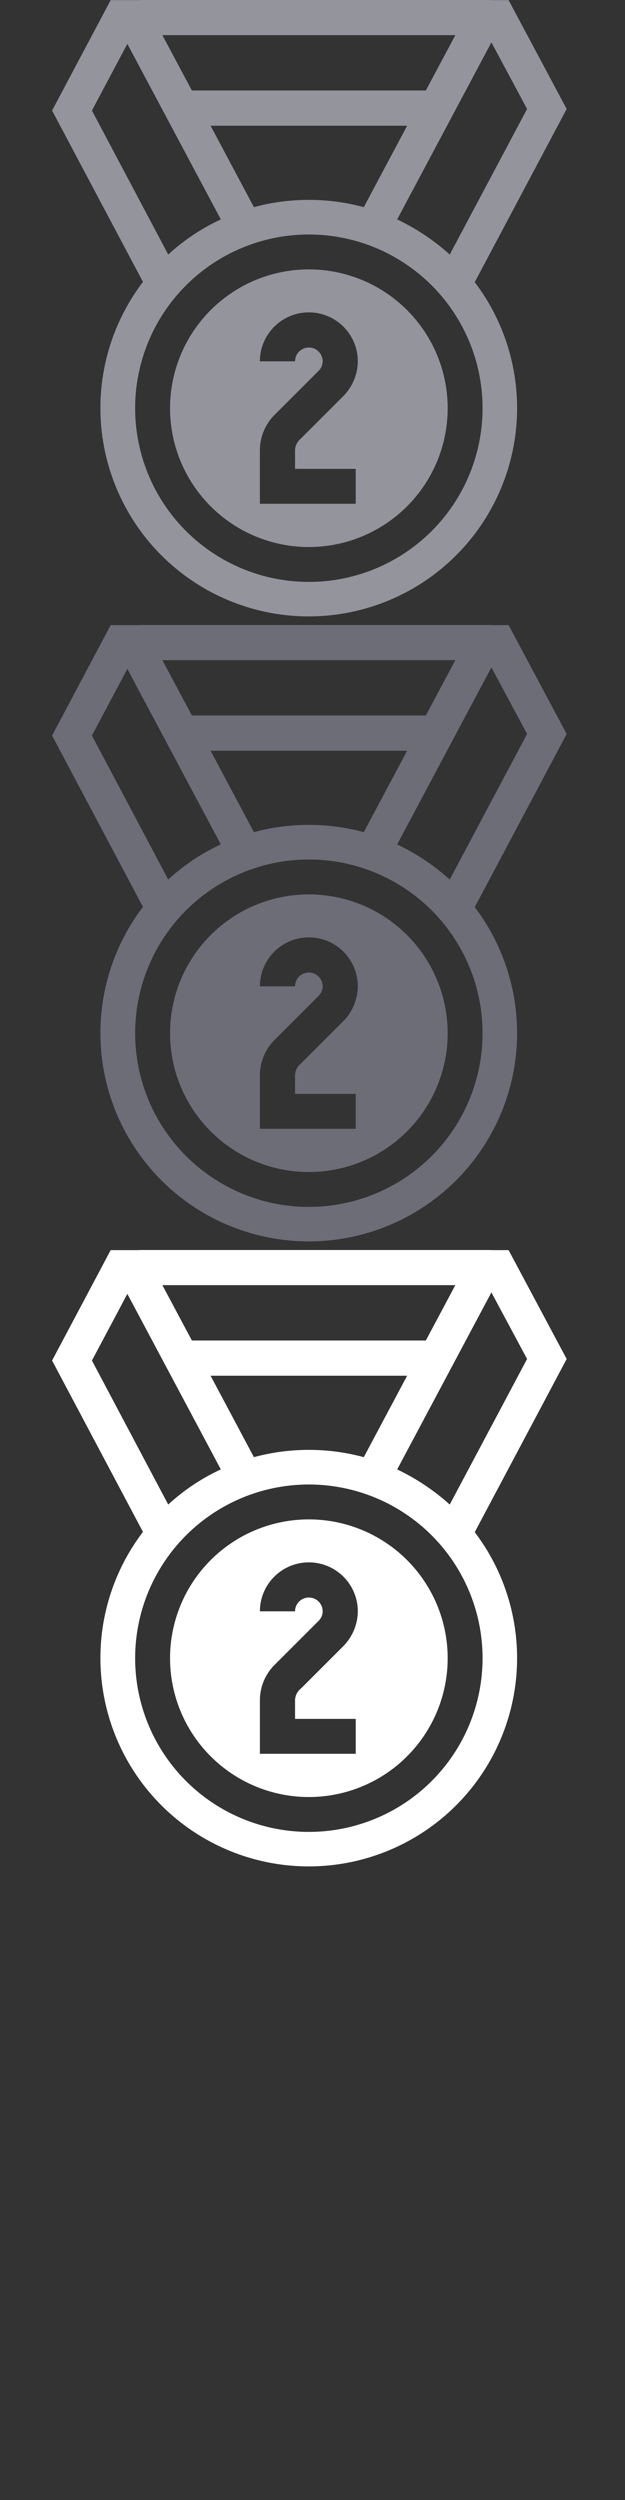 <svg width="24" height="96" fill="none" xmlns="http://www.w3.org/2000/svg"><rect width="100%" height="100%" fill="#333333" stroke="none"/><path fill-rule="evenodd" clip-rule="evenodd" d="M8.899 11.243a5.33 5.33 0 1 1 5.922 8.865A5.33 5.33 0 0 1 8.9 11.243zm4.761 8.102v-1.34h-2.33v-.73a.6.6 0 0 1 .23-.44l1.64-1.64a1.93 1.93 0 0 0 .54-1.32 1.88 1.88 0 1 0-3.76 0h1.35a.53.53 0 0 1 1.06 0 .52.52 0 0 1-.16.37l-1.7 1.7a1.928 1.928 0 0 0-.55 1.33v2.07h3.68z" fill="#94949D"/><path fill-rule="evenodd" clip-rule="evenodd" d="M19.53.005l2.23 4.18-3.53 6.65a8 8 0 1 1-12.74-.01L2 4.245 4.25.005h1.11V0h13.5v.005h.67zm-2.26 9.77l2.97-5.59-1.37-2.557-3.619 6.798c.735.35 1.415.804 2.019 1.349zm-2.05-1.358l-.062-.023a.233.233 0 0 0 .061.023zm.414-3.589H8.086L9.75 7.955a8.09 8.09 0 0 1 4.22 0l1.664-3.127zm-1.656 3.13l.002.002c.002.003.005.005.01.005.006 0 .012.002.017.004l-.03-.011zm-4.234-.001l-.029.008h.015c.005 0 .008-.002.01-.005l.004-.003zM7.368 3.475h8.984l1.133-2.125H6.235l1.133 2.125zM4.89 1.685l-1.36 2.56 2.93 5.53a7.843 7.843 0 0 1 2.02-1.35l-3.59-6.74zm3.264 19.536a6.67 6.67 0 1 0 7.412-11.092 6.67 6.67 0 0 0-7.412 11.092z" fill="#94949D"/><path fill-rule="evenodd" clip-rule="evenodd" d="M8.899 35.243a5.33 5.33 0 1 1 5.922 8.865A5.33 5.33 0 0 1 8.9 35.243zm4.761 8.102v-1.34h-2.33v-.73a.6.6 0 0 1 .23-.44l1.64-1.64a1.93 1.93 0 0 0 .54-1.32 1.88 1.88 0 1 0-3.76 0h1.35a.53.53 0 0 1 1.06 0 .52.52 0 0 1-.16.37l-1.7 1.7a1.928 1.928 0 0 0-.55 1.33v2.07h3.68z" fill="#6D6D78"/><path fill-rule="evenodd" clip-rule="evenodd" d="M19.53 24.005l2.23 4.18-3.53 6.65a8 8 0 1 1-12.74-.01L2 28.245l2.25-4.24h1.11V24h13.5v.005h.67zm-2.26 9.77l2.97-5.59-1.37-2.557-3.619 6.798c.735.35 1.415.804 2.019 1.349zm-2.05-1.358l-.062-.023a.231.231 0 0 0 .061.023zm.414-3.589H8.086l1.664 3.127a8.09 8.09 0 0 1 4.22 0l1.664-3.127zm-1.656 3.13l.002.002c.002.002.005.005.01.005a.09.09 0 0 1 .017.004l-.03-.011zm-4.234-.001l-.029.008h.015c.005 0 .008-.003.01-.005l.004-.003zm-2.376-4.482h8.984l1.133-2.125H6.235l1.133 2.125zm-2.478-1.79l-1.36 2.56 2.93 5.53a7.842 7.842 0 0 1 2.02-1.35l-3.59-6.74zm3.264 19.536a6.67 6.67 0 1 0 7.412-11.092 6.67 6.67 0 0 0-7.412 11.092z" fill="#6D6D78"/><path fill-rule="evenodd" clip-rule="evenodd" d="M8.899 59.243a5.33 5.33 0 1 1 5.922 8.865A5.33 5.33 0 0 1 8.9 59.243zm4.761 8.102v-1.34h-2.33v-.73a.6.6 0 0 1 .23-.44l1.64-1.64a1.93 1.93 0 0 0 .54-1.32 1.88 1.88 0 1 0-3.76 0h1.35a.53.53 0 0 1 1.06 0 .52.52 0 0 1-.16.37l-1.7 1.7a1.928 1.928 0 0 0-.55 1.33v2.07h3.68z" fill="#fff"/><path fill-rule="evenodd" clip-rule="evenodd" d="M19.53 48.005l2.23 4.18-3.53 6.65a8 8 0 1 1-12.74-.01L2 52.245l2.25-4.24h1.11V48h13.5v.005h.67zm-2.26 9.77l2.97-5.59-1.37-2.557-3.619 6.798c.735.35 1.415.804 2.019 1.349zm-2.05-1.358l-.062-.023a.231.231 0 0 0 .061.023zm.414-3.589H8.086l1.664 3.127a8.09 8.09 0 0 1 4.22 0l1.664-3.127zm-1.656 3.13l.002.002c.002.002.005.005.01.005a.09.09 0 0 1 .017.004l-.03-.011zm-4.234-.001l-.029.008h.015c.005 0 .008-.003.01-.005l.004-.003zm-2.376-4.482h8.984l1.133-2.125H6.235l1.133 2.125zm-2.478-1.79l-1.36 2.56 2.93 5.53a7.842 7.842 0 0 1 2.02-1.35l-3.59-6.74zm3.264 19.536a6.67 6.67 0 1 0 7.412-11.092 6.67 6.67 0 0 0-7.412 11.092z" fill="#fff"/></svg>